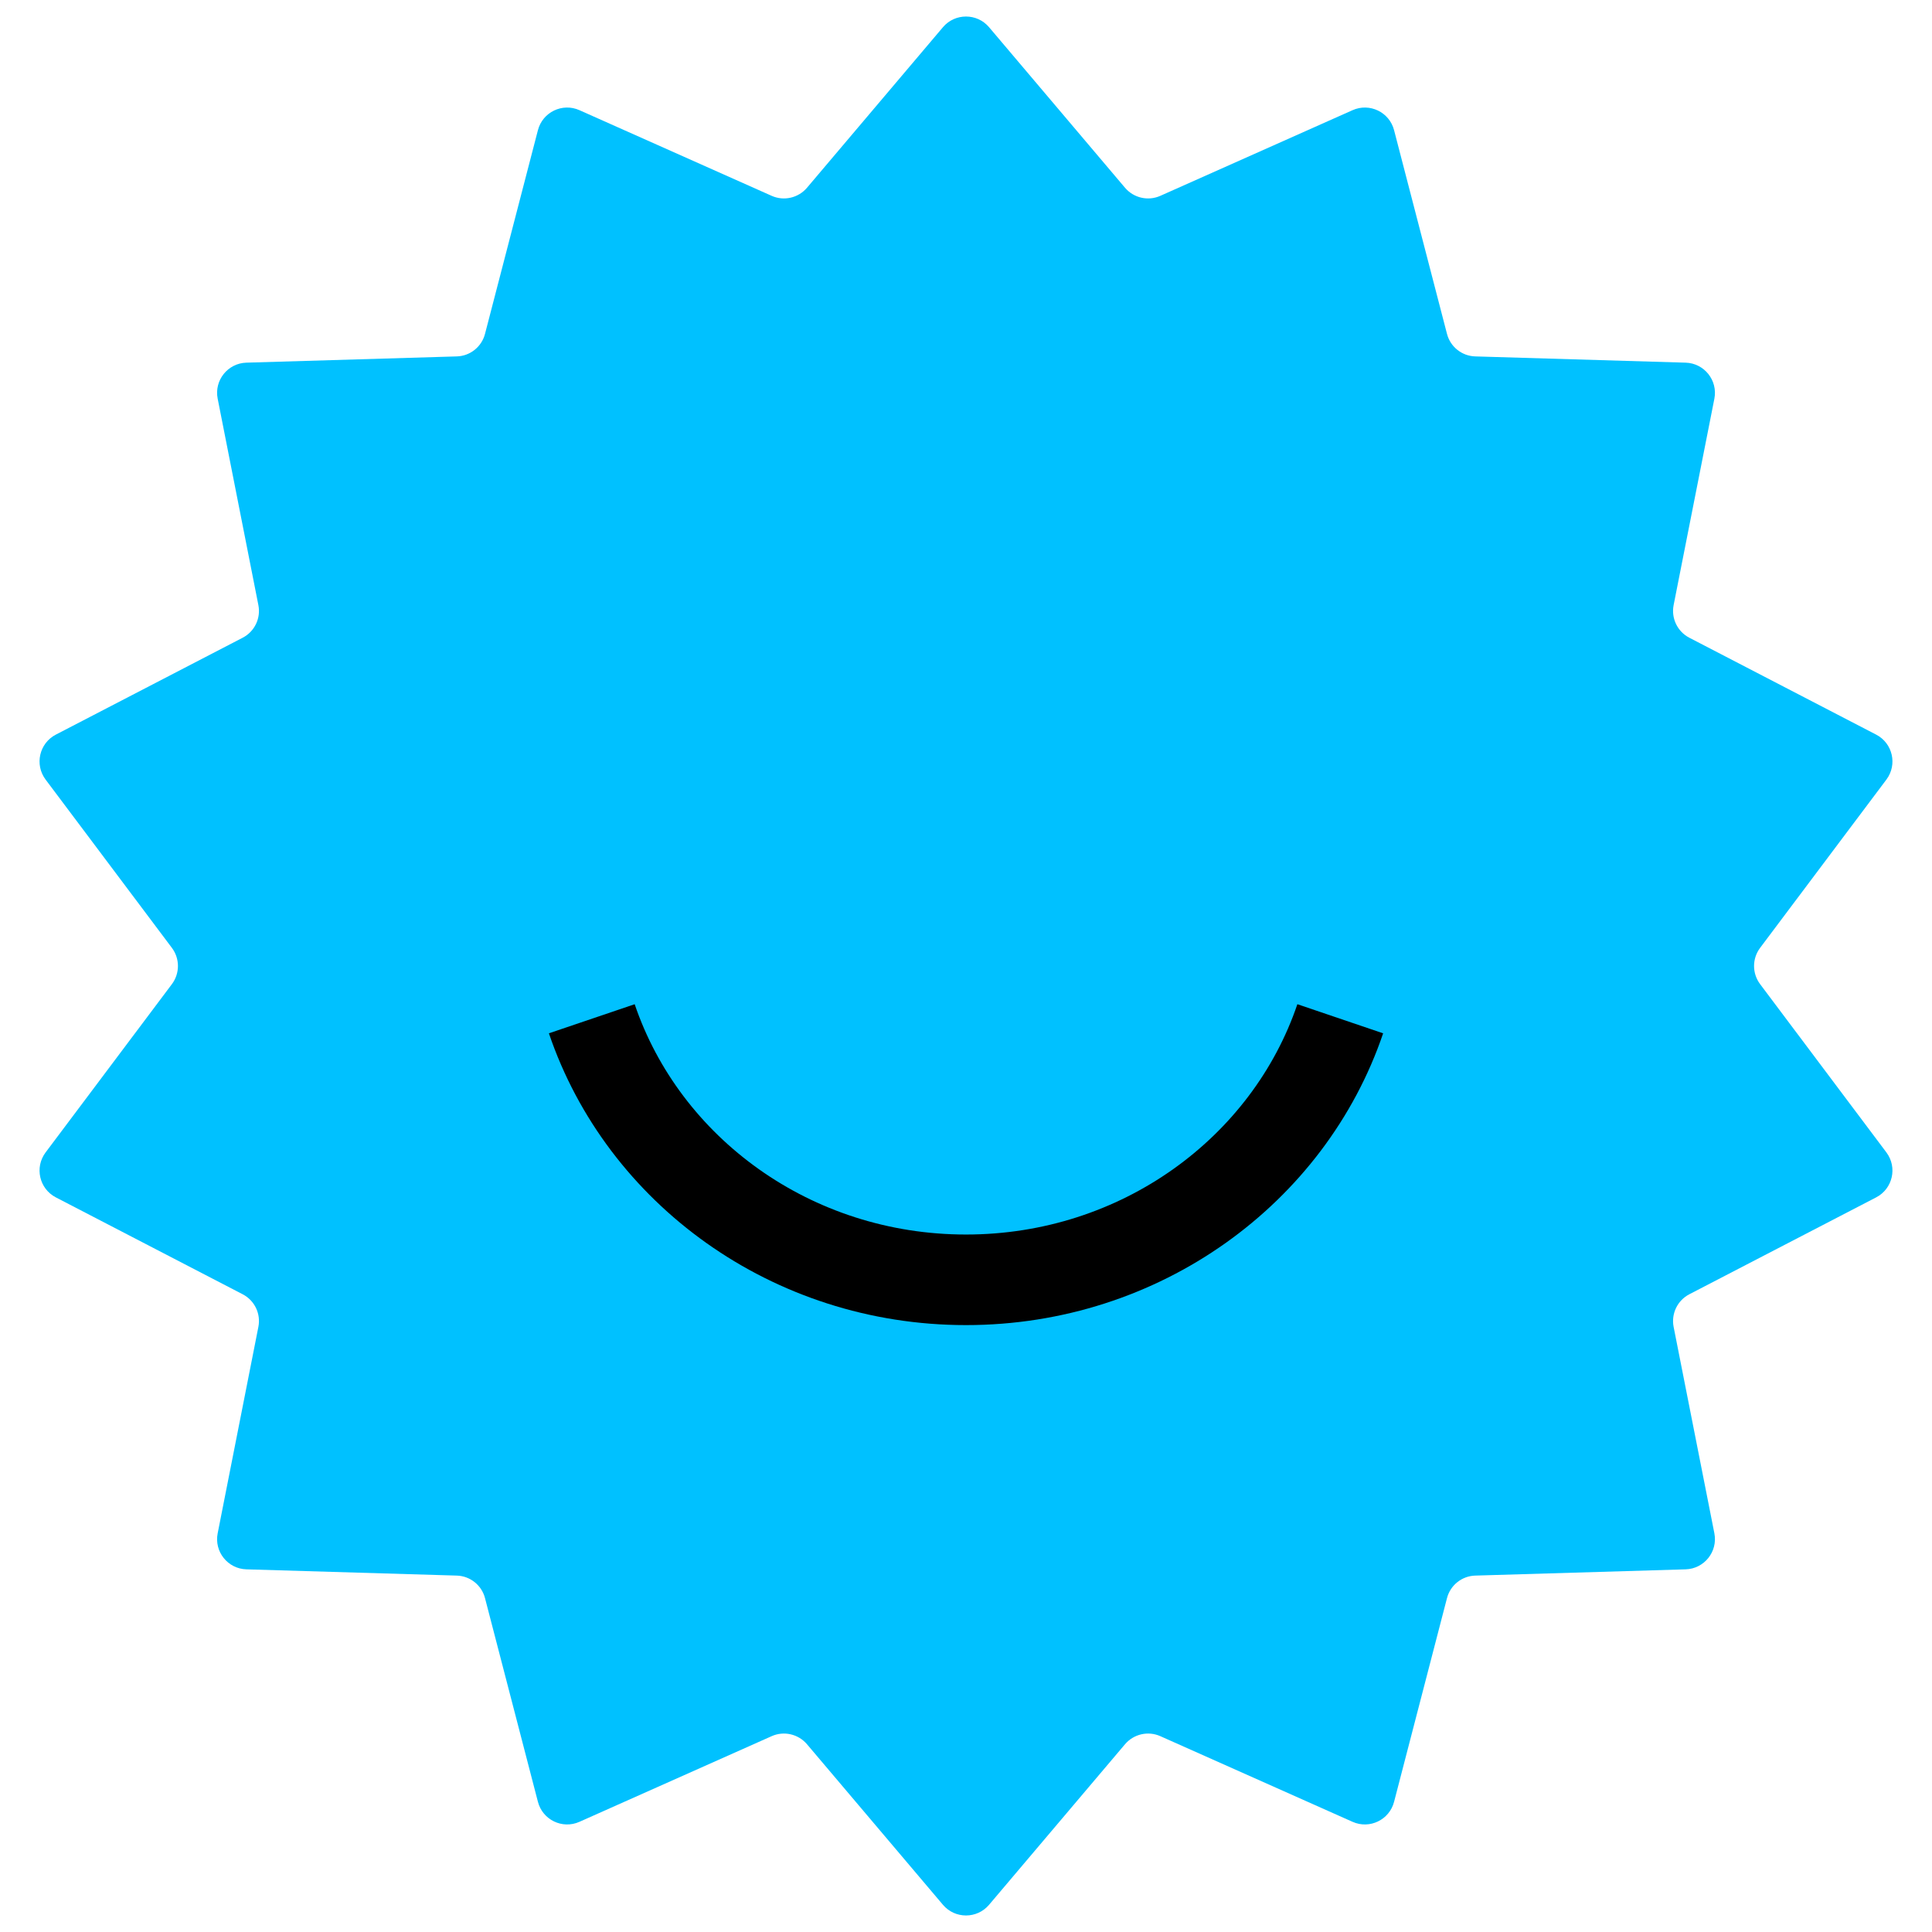 <?xml version="1.0" encoding="UTF-8"?> <svg xmlns="http://www.w3.org/2000/svg" width="42" height="42" viewBox="0 0 42 42" fill="none"> <g id="Group 514295"> <path id="Star 4" d="M20.499 0.591C20.761 0.282 21.239 0.282 21.501 0.591L24.457 4.082C24.646 4.304 24.959 4.376 25.225 4.257L29.404 2.395C29.774 2.23 30.204 2.437 30.306 2.83L31.456 7.257C31.529 7.54 31.78 7.74 32.072 7.748L36.644 7.884C37.049 7.896 37.347 8.269 37.269 8.667L36.383 13.155C36.327 13.441 36.466 13.73 36.725 13.864L40.786 15.97C41.146 16.157 41.252 16.622 41.009 16.947L38.263 20.606C38.088 20.84 38.088 21.16 38.263 21.394L41.009 25.053C41.252 25.378 41.146 25.843 40.786 26.03L36.725 28.136C36.466 28.27 36.327 28.559 36.383 28.845L37.269 33.333C37.347 33.731 37.049 34.104 36.644 34.116L32.072 34.252C31.78 34.26 31.529 34.46 31.456 34.743L30.306 39.17C30.204 39.563 29.774 39.77 29.404 39.605L25.225 37.743C24.959 37.624 24.646 37.696 24.457 37.918L21.501 41.409C21.239 41.718 20.761 41.718 20.499 41.409L17.543 37.918C17.354 37.696 17.041 37.624 16.775 37.743L12.596 39.605C12.226 39.77 11.796 39.563 11.694 39.17L10.544 34.743C10.471 34.46 10.22 34.26 9.929 34.252L5.356 34.116C4.951 34.104 4.653 33.731 4.732 33.333L5.617 28.845C5.674 28.559 5.534 28.27 5.275 28.136L1.214 26.03C0.854 25.843 0.748 25.378 0.991 25.053L3.737 21.394C3.912 21.16 3.912 20.84 3.737 20.606L0.991 16.947C0.748 16.622 0.854 16.157 1.214 15.97L5.275 13.864C5.534 13.73 5.674 13.441 5.617 13.155L4.732 8.667C4.653 8.269 4.951 7.896 5.356 7.884L9.929 7.748C10.22 7.74 10.471 7.54 10.544 7.257L11.694 2.83C11.796 2.437 12.226 2.23 12.596 2.395L16.775 4.257C17.041 4.376 17.354 4.304 17.543 4.082L20.499 0.591Z" fill="#00C1FF"></path> <path id="Ellipse 508" d="M12.865 22.147C13.982 25.441 17.202 27.822 21 27.822C24.798 27.822 28.018 25.441 29.136 22.147" stroke="black" stroke-width="1.969"></path> </g> </svg> 